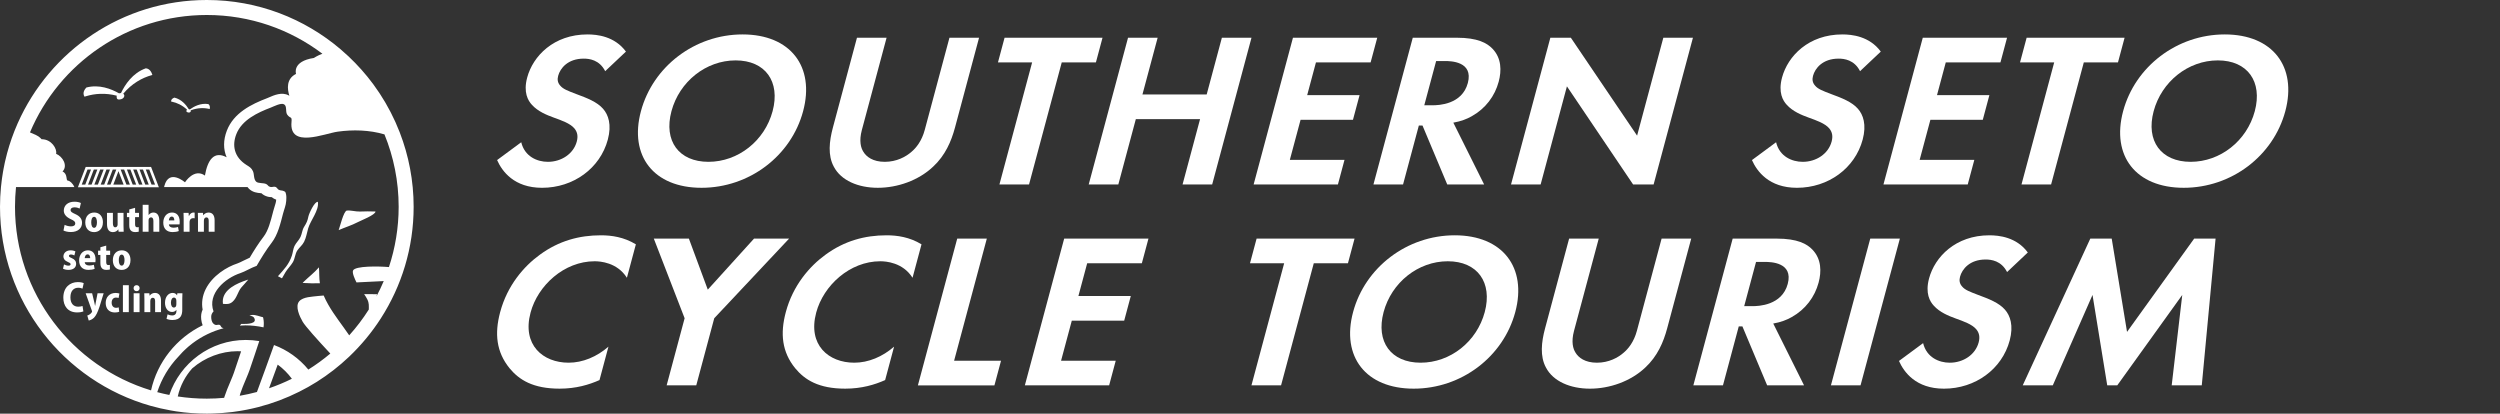 <?xml version="1.0" encoding="utf-8"?>
<!-- Generator: Adobe Illustrator 24.0.0, SVG Export Plug-In . SVG Version: 6.00 Build 0)  -->
<svg version="1.1" id="レイヤー_1" xmlns="http://www.w3.org/2000/svg" xmlns:xlink="http://www.w3.org/1999/xlink" x="0px"
	 y="0px" viewBox="0 0 595.276 98.493" style="enable-background:new 0 0 595.276 98.493;" xml:space="preserve">
<rect x="0" y="0" width="595.276" height="98.493" fill="#333333" stroke="none"/>
<style type="text/css">
	.st0{fill:#FFFFFF;}
</style>
<g>
	<path class="st0" d="M144.103,16.946c-1.385-2.724-3.81-2.986-5.112-2.986c-3.797,0-5.608,2.305-6.085,4.087
		c-0.225,0.838-0.164,1.624,0.507,2.358c0.657,0.786,1.738,1.205,3.806,1.991c2.568,0.943,4.973,1.886,6.382,3.51
		c1.248,1.414,2.081,3.772,1.127,7.335c-1.825,6.811-8.173,11.474-15.658,11.474c-6.671,0-9.524-3.929-10.707-6.601l5.747-4.244
		c0.823,3.406,3.795,4.663,6.344,4.663c3.2,0,6.092-1.886,6.878-4.82c0.337-1.257,0.17-2.253-0.568-3.144
		c-1.033-1.205-3.02-1.886-4.898-2.567c-1.73-0.629-3.784-1.467-5.207-3.039c-0.926-0.996-2.088-2.934-1.134-6.497
		c1.376-5.134,6.331-10.269,14.359-10.269c2.278,0,6.45,0.419,9.156,4.087L144.103,16.946z"/>
	<path class="st0" d="M191.23,26.482c-2.85,10.635-12.804,18.232-24.195,18.232c-11.39,0-17.273-7.597-14.423-18.232
		c2.849-10.635,12.818-18.285,24.208-18.285C188.211,8.197,194.08,15.846,191.23,26.482z M183.963,26.482
		c1.895-7.073-1.747-12.102-8.799-12.102c-7.051,0-13.389,5.029-15.284,12.102c-1.895,7.073,1.761,12.05,8.812,12.05
		C175.743,38.531,182.067,33.554,183.963,26.482z"/>
	<path class="st0" d="M211.105,8.983l-5.882,21.952c-0.716,2.672-0.229,4.296,0.346,5.187c0.708,1.205,2.283,2.41,5.103,2.41
		c2.821,0,5.042-1.205,6.395-2.41c1.052-0.891,2.409-2.515,3.125-5.187l5.882-21.952h7.051l-5.728,21.376
		c-0.884,3.301-2.325,6.654-5.211,9.326c-3.488,3.301-8.507,5.029-13.172,5.029c-4.664,0-8.757-1.729-10.476-5.029
		c-1.454-2.672-1.097-6.025-0.213-9.326l5.728-21.376C204.053,8.983,211.105,8.983,211.105,8.983z"/>
	<path class="st0" d="M252.814,14.851l-7.791,29.077h-7.051l7.791-29.077h-8.136l1.572-5.868h23.323l-1.572,5.868
		C260.95,14.851,252.814,14.851,252.814,14.851z"/>
	<path class="st0" d="M272.026,22.5h15.295l3.622-13.517h7.051l-9.364,34.945h-7.051l4.169-15.56h-15.295l-4.169,15.56h-7.051
		l9.364-34.945h7.051L272.026,22.5z"/>
	<path class="st0" d="M326.361,14.851h-13.017l-2.092,7.806h12.475l-1.572,5.868H309.68l-2.555,9.535h13.017l-1.572,5.868h-20.068
		l9.364-34.945h20.068L326.361,14.851z"/>
	<path class="st0" d="M346.861,8.983c4.99,0,7.202,1.257,8.518,2.62c2.163,2.253,2.176,5.239,1.474,7.858
		c-0.912,3.406-3.123,6.392-6.434,8.226c-1.091,0.629-2.547,1.205-4.367,1.519l7.337,14.722h-8.786l-5.893-14.041h-0.868
		l-3.762,14.041h-7.051l9.364-34.945C336.393,8.983,346.861,8.983,346.861,8.983z M339.135,25.067h2.007
		c1.356,0,6.985-0.157,8.361-5.291c1.39-5.187-4.128-5.239-5.43-5.239h-2.115L339.135,25.067z"/>
	<path class="st0" d="M359.789,43.928l9.364-34.945h4.881l15.774,23.314l6.247-23.314h7.051l-9.364,34.945h-4.881l-15.76-23.367
		l-6.261,23.367H359.789z"/>
	<path class="st0" d="M442.898,16.946c-1.385-2.724-3.81-2.986-5.112-2.986c-3.797,0-5.608,2.305-6.085,4.087
		c-0.225,0.838-0.164,1.624,0.507,2.358c0.657,0.786,1.738,1.205,3.805,1.991c2.568,0.943,4.973,1.886,6.382,3.51
		c1.248,1.414,2.081,3.772,1.126,7.335c-1.825,6.811-8.173,11.474-15.658,11.474c-6.671,0-9.524-3.929-10.706-6.601l5.747-4.244
		c0.823,3.406,3.795,4.663,6.344,4.663c3.2,0,6.092-1.886,6.878-4.82c0.337-1.257,0.17-2.253-0.568-3.144
		c-1.033-1.205-3.02-1.886-4.899-2.567c-1.73-0.629-3.784-1.467-5.206-3.039c-0.927-0.996-2.089-2.934-1.134-6.497
		c1.376-5.134,6.331-10.269,14.358-10.269c2.278,0,6.451,0.419,9.156,4.087L442.898,16.946z"/>
	<path class="st0" d="M476.328,14.851h-13.017l-2.092,7.806h12.475l-1.572,5.868h-12.475l-2.555,9.535h13.017l-1.572,5.868h-20.068
		l9.364-34.945H477.9L476.328,14.851z"/>
	<path class="st0" d="M496.178,14.851l-7.791,29.077h-7.051l7.791-29.077h-8.136l1.572-5.868h23.323l-1.572,5.868
		C504.314,14.851,496.178,14.851,496.178,14.851z"/>
	<path class="st0" d="M544.154,26.482c-2.85,10.635-12.804,18.232-24.194,18.232s-17.273-7.597-14.424-18.232
		s12.818-18.285,24.209-18.285C541.135,8.197,547.004,15.846,544.154,26.482z M536.887,26.482
		c1.895-7.073-1.747-12.102-8.798-12.102c-7.051,0-13.389,5.029-15.284,12.102c-1.895,7.073,1.761,12.05,8.812,12.05
		C528.667,38.531,534.991,33.554,536.887,26.482z"/>
</g>
<g>
	<path class="st0" d="M142.746,90.501c-2.465,1.1-5.592,2.043-9.497,2.043c-6.346,0-9.636-2.096-11.929-4.872
		c-3.137-3.877-3.599-8.225-2.224-13.36c1.698-6.339,5.632-10.897,9.467-13.674c4.518-3.301,9.372-4.61,14.524-4.61
		c2.549,0,5.474,0.419,8.32,2.148l-2.134,7.964c-2.326-3.667-6.378-3.929-7.68-3.929c-7.268,0-13.531,5.763-15.258,12.207
		c-2.078,7.754,2.983,11.945,9.057,11.945c3.363,0,6.725-1.414,9.487-3.824L142.746,90.501z"/>
	<path class="st0" d="M163.016,75.779l-7.339-18.966h8.353l4.499,12.155l11.013-12.155h8.353l-17.828,18.966l-4.282,15.979h-7.051
		L163.016,75.779z"/>
	<path class="st0" d="M210.76,90.501c-2.465,1.1-5.592,2.043-9.497,2.043c-6.346,0-9.636-2.096-11.929-4.872
		c-3.137-3.877-3.599-8.225-2.224-13.36c1.698-6.339,5.632-10.897,9.467-13.674c4.518-3.301,9.372-4.61,14.524-4.61
		c2.549,0,5.474,0.419,8.32,2.148l-2.134,7.964c-2.326-3.667-6.378-3.929-7.68-3.929c-7.268,0-13.531,5.763-15.258,12.207
		c-2.078,7.754,2.983,11.945,9.057,11.945c3.363,0,6.725-1.414,9.487-3.824L210.76,90.501z"/>
	<path class="st0" d="M234.973,56.814l-7.791,29.077h11.173l-1.572,5.868h-18.224l9.364-34.945
		C227.923,56.814,234.973,56.814,234.973,56.814z"/>
	<path class="st0" d="M312.825,62.682l-7.791,29.077h-7.051l7.791-29.077h-8.136l1.572-5.868h23.323l-1.572,5.868L312.825,62.682z"
		/>
	<path class="st0" d="M360.801,74.312c-2.85,10.635-12.804,18.232-24.195,18.232c-11.39,0-17.273-7.597-14.423-18.232
		c2.849-10.635,12.818-18.285,24.208-18.285S363.651,63.677,360.801,74.312z M353.533,74.312c1.895-7.073-1.747-12.102-8.799-12.102
		c-7.051,0-13.389,5.03-15.284,12.102c-1.895,7.073,1.761,12.05,8.812,12.05C345.314,86.362,351.638,81.385,353.533,74.312z"/>
	<path class="st0" d="M380.676,56.814l-5.882,21.952c-0.716,2.672-0.229,4.296,0.346,5.187c0.708,1.205,2.283,2.41,5.103,2.41
		c2.821,0,5.042-1.205,6.395-2.41c1.052-0.891,2.409-2.515,3.125-5.187l5.882-21.952h7.051l-5.728,21.376
		c-0.884,3.301-2.325,6.654-5.211,9.326c-3.488,3.301-8.507,5.029-13.172,5.029c-4.664,0-8.757-1.729-10.476-5.029
		c-1.454-2.672-1.097-6.025-0.213-9.326l5.728-21.376L380.676,56.814z"/>
	<path class="st0" d="M423.036,56.814c4.99,0,7.202,1.257,8.518,2.62c2.163,2.253,2.176,5.239,1.474,7.858
		c-0.913,3.406-3.123,6.392-6.434,8.226c-1.091,0.629-2.547,1.205-4.367,1.519l7.337,14.722h-8.787l-5.892-14.041h-0.868
		l-3.762,14.041h-7.051l9.364-34.945C412.568,56.814,423.036,56.814,423.036,56.814z M415.309,72.898h2.007
		c1.356,0,6.985-0.157,8.361-5.291c1.39-5.187-4.128-5.239-5.43-5.239h-2.115L415.309,72.898z"/>
	<path class="st0" d="M452.378,56.814l-9.364,34.945h-7.051l9.364-34.945L452.378,56.814z"/>
	<path class="st0" d="M477.906,64.777c-1.385-2.724-3.81-2.986-5.112-2.986c-3.797,0-5.608,2.305-6.085,4.087
		c-0.224,0.838-0.164,1.624,0.507,2.358c0.657,0.786,1.738,1.205,3.805,1.991c2.568,0.943,4.973,1.886,6.382,3.51
		c1.248,1.414,2.081,3.772,1.126,7.335c-1.825,6.811-8.173,11.474-15.658,11.474c-6.671,0-9.524-3.929-10.706-6.601l5.747-4.244
		c0.823,3.406,3.795,4.663,6.344,4.663c3.2,0,6.092-1.886,6.878-4.82c0.337-1.257,0.17-2.253-0.568-3.144
		c-1.033-1.205-3.02-1.886-4.899-2.567c-1.73-0.629-3.784-1.467-5.206-3.039c-0.927-0.996-2.089-2.934-1.134-6.497
		c1.376-5.134,6.331-10.269,14.358-10.269c2.278,0,6.451,0.419,9.156,4.087L477.906,64.777z"/>
	<path class="st0" d="M497.721,56.814h5.099l3.648,22.214l15.987-22.214h5.098l-3.289,34.945h-7.16l2.515-21.533l-15.478,21.533
		h-2.387l-3.505-21.533l-9.458,21.533h-7.16L497.721,56.814z"/>
</g>
<path class="st0" d="M29.013,59.605c-1.236,0-2.145,0.854-2.145,2.361c0,1.443,0.853,2.305,2.098,2.305
	c0.981,0,2.105-0.614,2.105-2.361C31.071,60.562,30.297,59.605,29.013,59.605z M28.982,63.25c-0.479,0-0.694-0.566-0.694-1.315
	c0-0.622,0.168-1.309,0.694-1.309c0.478,0,0.67,0.646,0.67,1.309C29.651,62.652,29.436,63.25,28.982,63.25z M29.265,67.902h1.404
	v6.42h-1.404V67.902z M26.586,72.073c0,0.782,0.446,1.22,1.045,1.22c0.248,0,0.455-0.039,0.63-0.111l0.128,1.053
	c-0.192,0.088-0.59,0.167-1.029,0.167c-1.34,0-2.193-0.837-2.193-2.273c0-1.356,0.877-2.377,2.385-2.377
	c0.351,0,0.686,0.072,0.885,0.144l-0.199,1.06c-0.144-0.047-0.335-0.103-0.614-0.103C26.985,70.853,26.578,71.347,26.586,72.073z
	 M31.825,69.832h1.404v4.491h-1.404V69.832z M17.923,53.193c0-0.428-0.319-0.665-1.048-0.993c-1.111-0.51-1.685-1.202-1.685-2.041
	c0-1.193,0.911-2.131,2.541-2.131c0.674,0,1.193,0.146,1.53,0.31l-0.301,1.321c-0.255-0.127-0.674-0.292-1.239-0.292
	c-0.62,0-0.92,0.301-0.92,0.647c0,0.392,0.292,0.583,1.148,0.975c1.12,0.501,1.585,1.194,1.585,2.068
	c0,1.284-0.975,2.195-2.678,2.195c-0.711,0-1.412-0.182-1.74-0.365l0.273-1.348c0.373,0.192,0.966,0.365,1.53,0.365
	C17.595,53.903,17.923,53.612,17.923,53.193z M23.229,69.832h1.451l-0.98,3.191c-0.463,1.379-0.838,2.137-1.324,2.632
	c-0.454,0.438-0.957,0.614-1.252,0.662l-0.343-1.197c0.582-0.119,1.14-0.702,1.14-0.965c0-0.047-0.016-0.111-0.056-0.199
	l-1.467-4.123h1.539l0.526,2.202c0.064,0.255,0.127,0.542,0.167,0.781h0.024c0.048-0.239,0.096-0.526,0.144-0.774L23.229,69.832z
	 M16.766,70.793c0,1.466,0.729,2.232,1.867,2.232c0.364,0,0.774-0.073,1.02-0.164l0.2,1.294c-0.246,0.109-0.793,0.236-1.485,0.236
	c-2.232,0-3.289-1.557-3.289-3.507c0-2.523,1.64-3.717,3.452-3.717c0.711,0,1.203,0.146,1.403,0.255l-0.292,1.303
	c-0.237-0.109-0.574-0.21-1.02-0.21C17.613,68.515,16.766,69.207,16.766,70.793z M89.419,50.363
	c-0.049,0.818-3.408,2.103-4.224,2.531c-1.482,0.779-3.056,1.24-4.556,1.9c0.258-0.642,1.186-4.575,1.951-4.656
	c0.968-0.104,2.095,0.27,3.094,0.232C86.912,50.327,88.188,50.303,89.419,50.363z M33.244,68.62c0,0.422-0.311,0.71-0.718,0.71
	c-0.423,0-0.718-0.303-0.718-0.71c0-0.422,0.303-0.718,0.718-0.718C32.949,67.902,33.244,68.197,33.244,68.62z M40.963,24.226
	c-0.077-0.016-0.149-0.032-0.218-0.048c-0.026-0.581,0.485-0.836,0.794-0.936c1.675,0.415,2.771,1.712,3.402,2.744
	c0.02,0.002,0.042,0.006,0.063,0.01c0.064,0.014,0.123,0.038,0.175,0.068c0.958-0.696,2.592-1.582,4.414-1.282
	c0.458,0.297,0.409,0.867,0.337,1.181c-0.03-0.006-0.059-0.014-0.09-0.021c-1.261-0.303-2.82-0.297-4.448,0.341
	c0.033,0.07,0.043,0.145,0.026,0.219c-0.048,0.218-0.312,0.344-0.59,0.283c-0.277-0.061-0.573-0.182-0.415-0.507
	c0.032-0.064,0.054-0.13,0.108-0.178C43.393,25.039,42.119,24.463,40.963,24.226z M42.16,70.318h-0.016
	c-0.207-0.358-0.558-0.574-1.037-0.574c-1.005,0-1.818,0.917-1.818,2.36c0,1.181,0.614,2.177,1.691,2.177
	c0.414,0,0.789-0.175,1.013-0.494h0.016v0.247c0,0.71-0.375,1.077-0.989,1.077c-0.446,0-0.853-0.128-1.116-0.263l-0.255,1.068
	c0.375,0.184,0.893,0.279,1.42,0.279c2.066,0,2.329-1.331,2.329-2.456v-2.521c0-0.614,0.024-1.037,0.04-1.387h-1.212L42.16,70.318z
	 M41.992,72.464c0,0.566-0.279,0.766-0.582,0.766c-0.438,0-0.71-0.447-0.71-1.148c0-0.734,0.287-1.229,0.726-1.229
	c0.295,0,0.566,0.239,0.566,0.742C41.992,71.595,41.992,72.464,41.992,72.464z M35.788,71.691v2.632h-1.404v-3.055
	c0-0.534-0.016-1.012-0.032-1.435h1.204l0.072,0.566h0.024c0.2-0.303,0.622-0.654,1.244-0.654c0.941,0,1.443,0.678,1.443,1.842
	v2.736h-1.404v-2.609c0-0.47-0.144-0.813-0.542-0.813C36.099,70.901,35.788,71.116,35.788,71.691z M22.754,61.846
	c0-1.523-0.758-2.241-1.826-2.241c-1.34,0-2.089,1.125-2.089,2.409c0,1.404,0.798,2.249,2.209,2.249c0.534,0,1.069-0.08,1.483-0.247
	l-0.184-0.973c-0.319,0.103-0.67,0.176-1.077,0.176c-0.582,0-1.061-0.248-1.093-0.782h2.536
	C22.746,62.285,22.754,62.062,22.754,61.846z M20.17,61.471c0.024-0.375,0.208-0.901,0.686-0.901c0.486,0,0.614,0.502,0.614,0.901
	H20.17z M41.086,55.263c0.534,0,1.069-0.08,1.484-0.247l-0.184-0.973c-0.319,0.103-0.67,0.175-1.077,0.175
	c-0.582,0-1.061-0.247-1.093-0.782h2.536c0.032-0.151,0.04-0.375,0.04-0.59c0-1.523-0.758-2.241-1.826-2.241
	c-1.34,0-2.089,1.124-2.089,2.408C38.877,54.418,39.674,55.263,41.086,55.263z M40.894,51.57c0.486,0,0.614,0.502,0.614,0.901h-1.3
	C40.232,52.097,40.416,51.57,40.894,51.57z M43.733,52.145c0-0.59-0.016-1.045-0.032-1.452h1.204l0.056,0.75h0.032
	c0.224-0.59,0.694-0.838,1.061-0.838c0.136,0,0.207,0.008,0.295,0.024v1.347c-0.096-0.023-0.2-0.032-0.343-0.032
	c-0.359,0-0.694,0.168-0.813,0.567c-0.04,0.103-0.056,0.263-0.056,0.422v2.249h-1.404V52.145z M20.116,23.02
	c-0.549-0.903,0.042-1.753,0.447-2.182c3.026-0.801,5.901,0.308,7.803,1.398c0.035-0.013,0.072-0.027,0.11-0.039
	c0.114-0.031,0.228-0.047,0.337-0.045c0.917-1.941,2.744-4.776,5.903-5.887c0.989,0.074,1.406,1.023,1.567,1.585
	c-0.052,0.015-0.106,0.031-0.161,0.046c-2.268,0.618-4.744,1.989-6.777,4.421c0.112,0.083,0.194,0.193,0.232,0.325
	c0.113,0.39-0.197,0.822-0.692,0.966c-0.495,0.142-1.07,0.208-1.102-0.446c-0.006-0.13-0.028-0.255,0.016-0.378
	c-2.719-0.705-5.247-0.51-7.294,0.121C20.369,22.949,20.24,22.986,20.116,23.02z M47.146,52.129c0-0.534-0.016-1.013-0.032-1.436
	h1.204l0.072,0.567h0.024c0.2-0.304,0.622-0.654,1.244-0.654c0.941,0,1.443,0.678,1.443,1.843v2.735h-1.404v-2.608
	c0-0.47-0.144-0.814-0.542-0.814c-0.295,0-0.606,0.215-0.606,0.79v2.632h-1.404v-3.055H47.146z M62.686,75.751
	c0.162,0.791,0.162,1.509,0.06,2.194c-1.41-0.304-2.857-0.475-4.322-0.475c-0.435,0-0.866,0.034-1.297,0.062
	c0.098-0.123,0.197-0.257,0.298-0.399c1.698,0.058,3.924-0.095,3.058-1.492c-0.176-0.283-0.59-0.418-1.092-0.491
	c0.885-0.349,1.663-0.069,2.808,0.279c0.153,0.046,0.28,0.066,0.421,0.099C62.643,75.602,62.67,75.678,62.686,75.751z
	 M35.376,55.183h-1.404v-6.42h1.404v2.424h0.016c0.351-0.454,0.782-0.582,1.14-0.582c0.901,0,1.396,0.694,1.396,1.938v2.639h-1.404
	V52.63c0-0.502-0.144-0.87-0.558-0.87c-0.176,0-0.59,0.088-0.59,0.718V55.183z M37.014,42.467l-0.967-2.524l0,0l-0.077-0.2H20.409
	l-0.077,0.2l0,0l-1.067,2.783l-0.712,1.858h19.272L37.014,42.467z M19.459,43.961l0.529-1.38l0.849-2.215h0.837l-1.378,3.595H19.459
	z M20.963,43.961l1.378-3.595h0.837L21.8,43.961H20.963z M22.467,43.961l1.379-3.595h0.837l-1.377,3.595H22.467z M23.973,43.961
	l1.377-3.595h0.837l-1.377,3.595H23.973z M25.477,43.961l1.377-3.595h0.837l-1.377,3.595H25.477z M26.981,43.961l1.227-3.203
	l1.228,3.203H26.981z M30.104,43.961l-1.378-3.595h0.829l1.378,3.595H30.104z M31.6,43.961l-1.378-3.595h0.829l1.378,3.595H31.6z
	 M33.097,43.961l-1.378-3.595h0.829l1.377,3.595H33.097z M34.593,43.961l-1.377-3.595h0.829l1.377,3.595H34.593z M36.09,43.961
	l-1.377-3.595h0.829l0.775,2.023l0.602,1.572C36.919,43.961,36.09,43.961,36.09,43.961z M16.805,62.923
	c0-0.215-0.128-0.327-0.582-0.51c-0.862-0.359-1.125-0.862-1.125-1.325c0-0.845,0.67-1.483,1.723-1.483
	c0.462,0,0.861,0.112,1.132,0.24l-0.239,0.98c-0.192-0.103-0.51-0.223-0.83-0.223c-0.311,0-0.47,0.135-0.47,0.335
	c0,0.183,0.136,0.295,0.63,0.502c0.782,0.327,1.077,0.79,1.085,1.364c0,0.926-0.702,1.459-1.834,1.459
	c-0.502,0-1.005-0.119-1.292-0.295l0.239-1.005c0.224,0.136,0.686,0.295,1.045,0.295C16.637,63.258,16.805,63.139,16.805,62.923z
	 M72.417,57.557c-0.428,0.854-1.086,1.295-1.605,2.055c-0.568,0.834-0.561,1.962-1.084,2.834c-0.486,0.812-1.211,1.507-1.716,2.312
	c-0.236,0.377-0.53,0.919-0.874,1.513c-0.333-0.148-0.651-0.311-0.959-0.497c0.017-0.018,0.037-0.042,0.052-0.063
	c1.422-1.604,2.563-2.743,3.266-4.84c0.238-0.715,0.308-1.632,0.62-2.286c0.367-0.772,1.073-1.374,1.443-2.176
	c0.376-0.815,0.379-1.641,0.85-2.397c0.607-0.974,0.804-1.391,1.032-2.497c0.139-0.676,1.485-3.626,2.247-3.441
	c0.331,1.993-1.756,4.412-2.304,6.277C73.064,55.437,72.934,56.52,72.417,57.557z M75.941,63.655
	c0.116,1.314,0.015,2.511,0.228,3.799c-1.333,0.022-2.731,0.022-4.11-0.084c0.072-0.075,0.14-0.154,0.212-0.228
	C73.466,65.963,74.853,64.937,75.941,63.655z M25.29,60.706v1.691c0,0.526,0.167,0.717,0.502,0.717c0.16,0,0.247-0.007,0.367-0.039
	l0.008,1.085c-0.176,0.055-0.486,0.103-0.861,0.103c-1.38,0-1.404-1.18-1.404-1.691v-1.866h-0.55v-1.013h0.55v-0.821l1.388-0.391
	v1.212h0.933v1.013H25.29z M32.179,55.263c-1.38,0-1.404-1.181-1.404-1.691v-1.866h-0.55v-1.013h0.55v-0.821l1.388-0.391v1.212
	h0.933v1.013h-0.933v1.691c0,0.526,0.167,0.718,0.502,0.718c0.16,0,0.247-0.008,0.367-0.039l0.008,1.084
	C32.865,55.215,32.554,55.263,32.179,55.263z M24.507,52.91c0-1.348-0.774-2.305-2.058-2.305c-1.236,0-2.145,0.854-2.145,2.36
	c0,1.444,0.853,2.305,2.098,2.305C23.383,55.271,24.507,54.657,24.507,52.91z M22.418,54.25c-0.479,0-0.694-0.566-0.694-1.315
	c0-0.622,0.168-1.308,0.694-1.308c0.478,0,0.67,0.646,0.67,1.308C23.088,53.652,22.872,54.25,22.418,54.25z M26.899,55.271
	c-0.909,0-1.42-0.614-1.42-1.906v-2.672h1.404v2.473c0,0.606,0.168,0.957,0.558,0.957c0.287,0,0.566-0.223,0.566-0.678v-2.752h1.403
	v3.047c0,0.551,0.024,1.046,0.04,1.444h-1.212l-0.064-0.558H28.15C27.96,54.912,27.553,55.271,26.899,55.271z M57.477,68.436
	c-0.878,1.037-1.049,2.51-2.12,3.43c-0.747,0.641-1.426,0.541-2.273,0.485c-0.028-0.191-0.042-0.392-0.039-0.606
	c0.038-2.857,3.449-4.314,5.727-5.058c0.118-0.038,0.234-0.078,0.351-0.119C58.61,67.225,58.06,67.749,57.477,68.436z
	 M95.197,31.564c-0.021-0.055-0.044-0.11-0.065-0.165c-0.29-0.743-0.597-1.477-0.922-2.202c-0.041-0.091-0.082-0.182-0.124-0.273
	c-0.312-0.685-0.638-1.361-0.98-2.029c-0.058-0.114-0.116-0.228-0.175-0.341c-0.335-0.643-0.685-1.277-1.048-1.903
	c-0.071-0.123-0.14-0.247-0.212-0.369c-0.366-0.619-0.746-1.229-1.138-1.83c-0.075-0.115-0.147-0.233-0.223-0.347
	c-0.419-0.632-0.853-1.252-1.3-1.863c-0.053-0.072-0.103-0.147-0.156-0.219c-1.748-2.362-3.706-4.558-5.839-6.571
	c-0.008-0.007-0.016-0.015-0.023-0.022c-0.616-0.581-1.246-1.147-1.892-1.696l0,0C72.506,4.424,61.386,0,49.247,0
	C29.169,0,11.871,12.083,4.212,29.354l0,0c0,0,0,0.001-0.001,0.001c-0.25,0.564-0.488,1.133-0.717,1.708
	c-0.024,0.059-0.047,0.119-0.071,0.179c-0.896,2.273-1.627,4.627-2.18,7.05c-0.035,0.153-0.073,0.305-0.106,0.459
	c-0.106,0.487-0.202,0.977-0.293,1.468C0.8,40.454,0.758,40.69,0.717,40.926c-0.081,0.471-0.157,0.943-0.224,1.418
	c-0.035,0.248-0.064,0.497-0.095,0.746c-0.061,0.485-0.122,0.969-0.169,1.458v0.001C0.082,46.096,0,47.661,0,49.246
	C0,71.759,15.189,90.781,35.854,96.63l0,0l0,0c0.766,0.217,1.541,0.413,2.321,0.593c0.011,0.002,0.022,0.005,0.032,0.007
	c0.777,0.179,1.561,0.338,2.352,0.479l0,0l0,0c0.461,0.082,0.92,0.17,1.385,0.239l0,0c2.384,0.356,4.821,0.545,7.302,0.545
	c0.815,0,1.622-0.033,2.427-0.077l0,0c0.395-0.022,0.79-0.041,1.184-0.07c0,0,0,0,0.001,0c0.827-0.06,1.648-0.141,2.464-0.241l0,0
	c0.596-0.074,1.187-0.161,1.776-0.257c0.252-0.041,0.501-0.087,0.752-0.131c0.317-0.056,0.633-0.114,0.947-0.177
	c0.324-0.064,0.647-0.131,0.969-0.202c0.215-0.047,0.428-0.097,0.642-0.147c0.374-0.087,0.747-0.174,1.118-0.27l0,0l0,0
	c3.399-0.876,6.654-2.109,9.728-3.652l0,0l0,0c0.681-0.342,1.353-0.697,2.015-1.069c0.06-0.034,0.121-0.066,0.181-0.1
	c0.678-0.385,1.35-0.78,2.008-1.195l0,0l0,0c2.729-1.723,5.277-3.706,7.611-5.915c0.022-0.021,0.044-0.042,0.066-0.063
	c2.863-2.721,5.399-5.78,7.545-9.115c0,0,0,0,0-0.001c4.936-7.671,7.813-16.787,7.813-26.567
	C98.493,43.015,97.318,37.056,95.197,31.564z M3.571,49.246c0-1.586,0.081-3.152,0.239-4.697h13.9
	c-0.394-0.929-1.12-1.507-1.517-1.527c-0.612-0.029,0.031-1.597-1.304-2.183c1.339-1.393,0.037-3.575-1.531-4.218
	c0.294-1.161-1.096-3.49-3.45-3.468c-0.493-0.494-0.668-0.785-2.465-1.488c-0.103-0.04-0.203-0.093-0.303-0.144
	C14.061,15.1,30.307,3.571,49.247,3.571c10.337,0,19.868,3.438,27.522,9.226c-1.145,0.406-2.038,1.006-2.038,1.006
	c-5.254,0.798-4.243,3.795-4.243,3.795c-2.355,1.169-2.098,3.586-1.589,5.211c-0.062-0.038-0.123-0.077-0.19-0.113
	c-1.603-0.847-3.468-0.03-4.703,0.511c-0.137,0.06-0.256,0.113-0.342,0.146c-3.85,1.465-8.006,3.529-9.64,7.725
	c-0.883,2.271-0.878,4.468-0.058,6.373c-3.024-1.613-4.537,0.666-5.174,4.349c-2.578-1.828-4.748,1.61-4.748,1.61
	s-3.802-3.33-4.913,0.877c-0.024,0.091-0.04,0.176-0.057,0.262H58.94c0.092,0.122,0.194,0.242,0.307,0.359
	c0.903,0.921,2.061,1.022,2.828,1.089c0.052,0.005,0.114,0.01,0.175,0.016c0.336,0.319,0.814,0.648,1.561,0.833
	c0.327,0.079,0.627,0.098,0.89,0.093c0.124,0.105,0.266,0.21,0.431,0.307c0.215,0.125,0.427,0.217,0.629,0.286
	c-0.003,0.057-0.006,0.111-0.009,0.158c-0.025,0.424-0.181,0.915-0.363,1.485c-0.121,0.377-0.24,0.758-0.339,1.145l-0.093,0.364
	c-0.509,1.984-1.085,4.232-2.172,5.642c-1.251,1.628-2.338,3.364-3.326,5.037c-0.536,0.23-1.047,0.485-1.517,0.72
	c-0.529,0.264-1.076,0.537-1.429,0.652c-2.492,0.81-5.966,2.909-7.557,6.157c-0.766,1.565-1.004,3.213-0.707,4.83
	c-0.316,0.689-0.43,1.454-0.339,2.288c0.057,0.53,0.173,1.009,0.347,1.438c-6.287,3.066-10.812,8.798-12.292,15.506
	C17.219,87.264,3.571,69.851,3.571,49.246z M49.247,94.922c-2.353,0-4.664-0.179-6.921-0.522c0.584-2.608,1.818-4.851,3.445-6.688
	c3.028-2.632,6.967-4.088,10.76-4.088c0.29,0,0.584,0.009,0.881,0.027c-0.588,1.772-1.295,3.899-1.72,5.114
	c-0.199,0.571-0.437,1.144-0.7,1.769c-0.241,0.565-0.478,1.135-0.708,1.702l-0.054,0.127c-0.04,0.094-0.08,0.189-0.117,0.284
	c-0.014,0.034-0.026,0.068-0.038,0.101c-0.004,0.01-0.009,0.023-0.013,0.034l-0.079,0.212c-0.116,0.311-0.229,0.625-0.342,0.936
	l-0.153,0.421c-0.048,0.129-0.087,0.255-0.121,0.377C52.01,94.852,50.637,94.922,49.247,94.922z M64.058,92.452
	c0.184-0.5,0.384-1.045,0.597-1.623c0.596-1.621,1.077-2.932,1.47-4.009c1.307,0.96,2.441,2.093,3.373,3.367
	C67.746,91.053,65.93,91.811,64.058,92.452z M92.609,63.592c-2.295-0.203-8.084-0.325-8.551,0.83
	c-0.235,0.582,0.421,2.029,0.825,2.825c1.956-0.091,4.49-0.205,6.488-0.32c-0.525,1.25-1.11,2.467-1.74,3.657
	c0.05-0.177,0.099-0.354,0.154-0.533c-0.994-0.022-2.034-0.029-3.086-0.021c0.279,0.403,0.546,0.817,0.763,1.258
	c0.459,0.931,0.352,1.56,0.354,2.412c-1.385,2.18-2.942,4.24-4.665,6.148c-1.654-2.443-3.532-4.735-4.991-7.306
	c-0.402-0.705-0.77-1.432-1.092-2.18c-0.633,0.044-1.111,0.086-1.37,0.121c-1.296,0.177-3.509,0.171-4.449,1.253
	c-1.049,1.208,0.114,3.648,0.818,4.868c0.609,1.055,3.488,4.267,6.583,7.583c-1.653,1.393-3.407,2.669-5.248,3.819
	c-0.021-0.032-0.04-0.065-0.062-0.097c-2.131-2.566-4.916-4.57-8.096-5.756c-0.781,2.301-3.221,8.844-4.066,11.184
	c-1.343,0.363-2.712,0.662-4.101,0.902c0.034-0.178,0.072-0.355,0.135-0.527c0.163-0.446,0.325-0.9,0.493-1.35
	c0.03-0.079,0.058-0.159,0.089-0.238c0.007-0.022,0.132-0.323,0.183-0.45c0.228-0.557,0.458-1.115,0.694-1.668
	c0.268-0.636,0.534-1.273,0.759-1.922c0.592-1.689,1.732-5.155,2.303-6.868c-1.04-0.175-2.106-0.27-3.195-0.27
	c-8.46,0-15.654,5.493-18.222,13.097c-0.971-0.192-1.929-0.417-2.877-0.67c1.036-3.2,2.778-6.085,5.046-8.468
	c0.306-0.363,0.629-0.709,0.958-1.049c0.116-0.119,0.235-0.235,0.354-0.352c0.219-0.215,0.444-0.424,0.672-0.628
	c0.145-0.13,0.287-0.261,0.436-0.387c0.32-0.272,0.647-0.534,0.983-0.786c0.001-0.001,0.002-0.002,0.003-0.002l0,0
	c2.187-1.639,4.69-2.854,7.351-3.546c-0.116-0.027-0.245-0.069-0.398-0.146c-0.216-0.103-0.263-0.502-0.51-0.633
	c-0.315-0.166-0.798,0.111-1.121-0.047c-0.653-0.324-0.839-0.871-0.916-1.577c-0.085-0.782,0.186-1.239,0.548-1.602h-0.001
	c-1.533-4.258,2.776-7.947,6.411-9.13c1.083-0.352,2.496-1.259,3.855-1.722c1.101-1.893,2.24-3.766,3.579-5.508
	c1.462-1.898,2.093-4.566,2.687-6.871c0.269-1.056,0.711-2.009,0.774-3.09c0.028-0.463,0.064-1.035-0.025-1.487
	c-0.168-0.848-0.254-0.663-0.655-0.886c-0.229-0.125-0.767-0.074-1.125-0.284c-0.251-0.149-0.393-0.483-0.65-0.622
	c-0.021-0.012-0.038-0.031-0.061-0.039c-0.483-0.176-0.779,0.116-1.259,0c-0.579-0.143-0.5-0.415-0.944-0.665
	c-0.662-0.373-1.956-0.099-2.467-0.62c-0.605-0.619-0.4-1.718-0.732-2.458c-0.36-0.805-0.852-1.049-1.585-1.517
	c-0.176-0.112-0.343-0.229-0.503-0.349c-0.04-0.03-0.075-0.061-0.114-0.091c-0.119-0.093-0.236-0.186-0.345-0.283
	c-0.034-0.03-0.064-0.062-0.097-0.092c-0.109-0.1-0.216-0.202-0.315-0.306c-0.025-0.026-0.047-0.053-0.071-0.079
	c-0.103-0.113-0.203-0.226-0.295-0.343c-0.015-0.02-0.029-0.04-0.044-0.059c-0.096-0.126-0.188-0.254-0.272-0.384
	c-0.008-0.013-0.016-0.027-0.024-0.04c-0.087-0.139-0.168-0.28-0.241-0.424c-0.003-0.007-0.007-0.014-0.01-0.021
	c-0.076-0.151-0.144-0.305-0.204-0.461c-0.001-0.002-0.001-0.004-0.002-0.006c-0.061-0.16-0.114-0.323-0.159-0.488
	c-0.321-1.185-0.221-2.497,0.315-3.875c1.327-3.406,5.062-5.135,8.255-6.351c0.639-0.245,2.36-1.152,3.067-0.779
	c0.578,0.307,0.507,1.006,0.564,1.654c0,0,0,0,0,0.001c0.008,0.095,0.021,0.187,0.037,0.278c0.013,0.074,0.03,0.147,0.052,0.217
	c0.009,0.03,0.02,0.059,0.031,0.088c0.035,0.093,0.077,0.182,0.136,0.262c0.744,1.013,1.139,0.257,1.001,1.74
	c-0.588,6.348,7.853,2.728,10.989,2.29c3.648-0.51,7.554-0.417,11.146,0.648c2.173,5.323,3.38,11.143,3.38,17.248
	C94.921,54.259,94.102,59.079,92.609,63.592z"/>
<path class="st0" d="M271.887,62.682H258.87l-2.092,7.806h12.475l-1.572,5.868h-12.475l-2.555,9.535h13.017l-1.572,5.868h-20.068
	l9.364-34.945h20.068L271.887,62.682z"/>
</svg>
